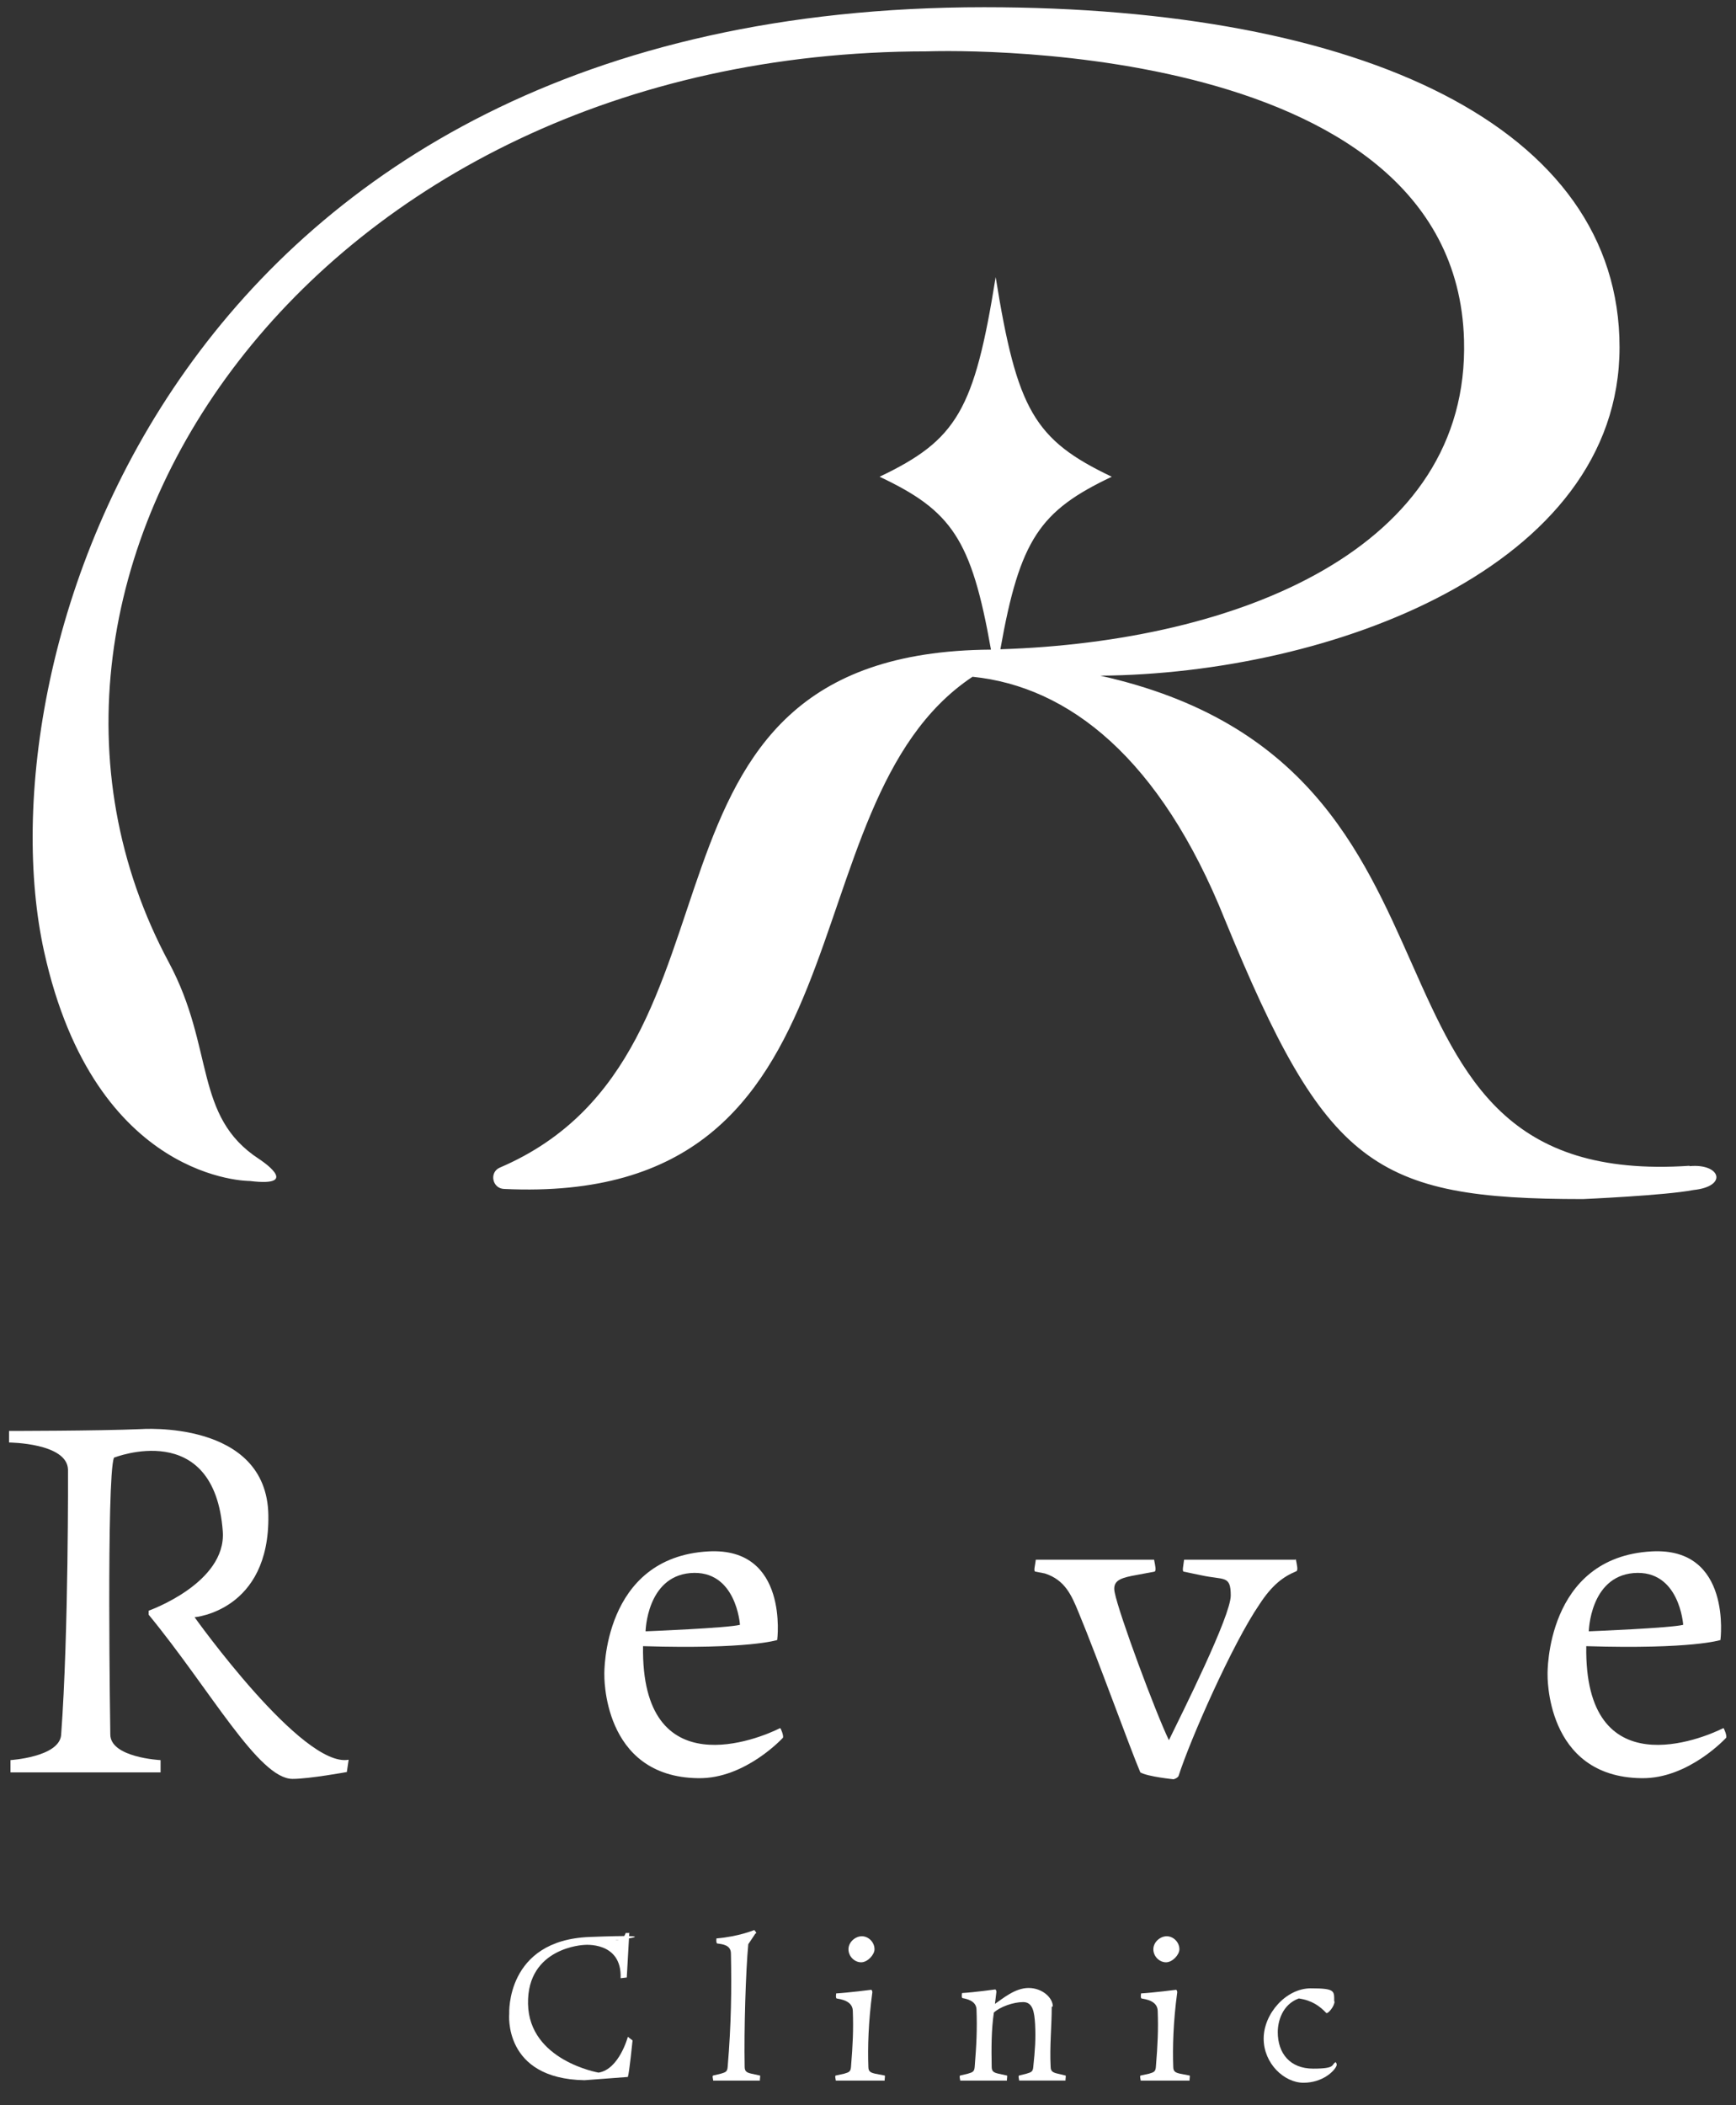 <?xml version="1.0" encoding="UTF-8"?>
<svg id="_レイヤー_2" data-name="レイヤー 2" xmlns="http://www.w3.org/2000/svg" version="1.1" viewBox="0 0 480 582">
  <rect x="0" y="0" width="480" height="582" fill="#333333" stroke="none"/>
  <defs>
    <style>
      .cls-1 {
        fill: #fff;
        stroke-width: 0px;
      }
    </style>
  </defs>
  <path class="cls-1" d="M467.1,322.3c-100.5,6.7-49.7-110.3-162.9-135.5,63.5-.5,143.6-29.9,143.6-90.8S376.7,2,272.1,2C48.3,2-5.7,182.1,12.2,263.1c14.1,63.8,56.9,63.4,56.9,63.4,14.8,1.8,2.5-6.1,2.5-6.1-18.1-11.8-12.2-30.6-24.9-54.3C-10.9,158.7,85.7,14.2,256.4,14.2c0,0,146-5.7,148.4,79.8,1.6,57.7-62.4,83.4-128.2,85.5,5.4-30.5,11-38.3,30.8-47.7-21.4-10.2-26.2-18.4-32.1-55.2-5.9,36.8-10.7,45-32.1,55.2,19.9,9.4,25.4,17.2,30.8,47.8-106.7.7-61.3,111.3-135.8,143.2-3,1.3-2.1,5.8,1.2,5.9,104.1,4.9,76.3-106.2,129.5-141.6,26.6,2.7,51.9,22.5,69.8,67.2,27.9,68,41.1,77.2,99,77.2,0,0,22.8-1,30.5-2.5,9.7-1,7.5-7.4-1-6.6h0Z"/>
  <path class="cls-1" d="M44.4,486.6v3.4H2.9v-3.4c-.1,0,13.4-.8,14-6.9,2.1-28.6,1.9-73.4,1.9-73.4-.2-7.4-16.3-7.5-16.3-7.5v-3.2c.1,0,24.3,0,36.3-.5,0,0,35-2.7,35.4,23.8s-20.4,28.2-20.4,28.2c0,0,29.8,41.8,42.6,39.4l-.5,3.4s-10.4,1.9-15,1.9c-9.4,0-22.7-24.6-39.8-45.4v-1.1s21.5-7.6,20.5-21.9c-2.3-31.5-30.1-20.4-30.1-20.4-2.1,5.7-1,76.5-1,76.5,0,6.4,13.8,7.1,13.8,7.1Z"/>
  <path class="cls-1" d="M215.8,477.8s.9,1.8.7,2.6c0,0-10.4,11.4-23.4,11.2-26.8-.3-26-28.8-26-28.8,0,0-.6-32.3,28.8-33.9,22.3-1.2,19,24.5,19,24.5,0,0-7.7,2.6-37.1,1.7-.6,39.2,32.3,25.5,37.8,22.7h0ZM178.5,451s22.7-.9,26.1-1.8c0,0-1-15.4-13.8-14.3-12,1.1-12.3,16.1-12.3,16.1Z"/>
  <path class="cls-1" d="M358.3,431.1c.3,1.6.7,3.1.1,3.3-3.6,1.5-6.7,3.8-10.2,9.2-7.4,10.8-19.1,37.3-22.3,47.3-.1.4-.7.8-1.4,1,0,0-7.1-.7-9.2-1.9-2.9-6.8-11.7-31.3-17.1-44.3-1.9-4.6-3.7-8.9-9.3-10.7l-2.6-.5c-.6-.1-.1-1.6.1-3.3h32.7c.3,1.6.7,3.1.1,3.3l-6.4,1.2c-3.3.7-5.2,1.5-4.6,4.5,1.2,6.1,11.3,33.2,15,40.9,3.6-7.4,17.1-34.3,17.1-40s-1.8-4.2-8.2-5.6l-4.8-1c-.5-.1-.1-1.6.1-3.3h30.7Z"/>
  <path class="cls-1" d="M476.6,477.8s.9,1.8.7,2.6c0,0-10.4,11.4-23.4,11.2-26.8-.3-26-28.8-26-28.8,0,0-.6-32.3,28.8-33.9,22.3-1.2,19,24.5,19,24.5,0,0-7.7,2.6-37.1,1.7-.6,39.2,32.3,25.5,37.8,22.7h0ZM439.3,451s22.7-.9,26.1-1.8c0,0-1-15.4-13.8-14.3-12,1.1-12.3,16.1-12.3,16.1Z"/>
  <path class="cls-1" d="M174,534.3l-.7,12.4-1.7.2c.4-10.3-10.1-9.2-10.1-9.2,0,0-15.8.6-15.5,16.3s19.5,19,19.5,19c5.7-.9,8.1-9.9,8.1-9.9l1.3,1s-.9,9-1.3,10.1l-12,.9c-22.6-.4-20.8-18.4-20.8-18.4,0,0-1-20.3,22.2-21.2s7.1.9,7.1.9c0,0,2.2.2,2.9-2h1.1Z"/>
  <path class="cls-1" d="M208.9,534.5l-2,3c-.7,7.3-1.2,23.5-1,33.9,0,1.3.6,1.6,1.9,1.9l2.3.5c.2,0,0,.7,0,1.4h-12.9c-.1-.7-.3-1.3,0-1.4l2.1-.5c1.4-.4,1.8-.6,1.9-1.9,1-11.9,1.1-21.5.9-31.3,0-2.4-2.3-2.6-3.8-2.8-.2-.1-.3-.6-.2-1.4,6.1-.5,10.4-2.3,10.4-2.3.2,0,.7.8.6.9Z"/>
  <path class="cls-1" d="M241.2,550.8c-1.1,8.1-1.3,15.3-1.1,20.6,0,1.3.6,1.6,1.9,1.9l2.6.5c.2,0,0,.7,0,1.4h-13.5c-.1-.7-.3-1.3,0-1.4l2.3-.5c1.4-.4,1.8-.6,1.9-1.9.5-6.1.7-10.3.5-15.5-.1-2.8-3.4-3.2-4.5-3.4-.2-.2-.2-.6-.1-1.4,3.5-.2,9.7-1,9.7-1,.2.1.3.4.3.7ZM241.8,538.9c0,1.5-1.9,3.6-3.7,3.6s-3.5-1.6-3.5-3.6,1.9-3.6,3.7-3.6,3.5,1.6,3.5,3.6Z"/>
  <path class="cls-1" d="M290.8,554.8c0,5.5-.6,10.9-.3,16.6,0,1.3.7,1.6,2,1.9l2.1.5c.2,0,0,.7,0,1.4h-12.8c-.1-.7-.3-1.3,0-1.4l2-.5c1.4-.4,1.8-.6,1.9-1.9.5-4.7.7-7.7.5-11.8-.2-3.3-.6-6.1-3.3-6.1s-6.4,1.3-8.1,2.9c-.7,4.8-.7,9.7-.6,15,0,1.3.6,1.6,1.9,1.9l2.3.5c.2,0,0,.7,0,1.4h-12.9c-.1-.7-.3-1.3,0-1.4l2.1-.5c1.4-.4,1.8-.6,1.9-1.9.5-6.1.7-10.3.5-15.9-.1-2.4-2.8-2.9-3.9-3.1-.2-.2-.2-.6-.1-1.4,3.5-.2,9.2-1,9.2-1,.2.1.3.4.3.7l-.4,3.3c2.1-1.4,5.5-4.4,9.3-4.4s6.7,2.7,6.7,5.1Z"/>
  <path class="cls-1" d="M325.5,550.8c-1.1,8.1-1.3,15.3-1.1,20.6,0,1.3.6,1.6,1.9,1.9l2.6.5c.2,0,0,.7,0,1.4h-13.5c-.1-.7-.3-1.3,0-1.4l2.3-.5c1.4-.4,1.8-.6,1.9-1.9.5-6.1.7-10.3.5-15.5-.1-2.8-3.4-3.2-4.5-3.4-.2-.2-.2-.6-.1-1.4,3.5-.2,9.7-1,9.7-1,.2.1.3.4.3.7ZM326.1,538.9c0,1.5-1.9,3.6-3.7,3.6s-3.5-1.6-3.5-3.6,1.9-3.6,3.7-3.6,3.5,1.6,3.5,3.6Z"/>
  <path class="cls-1" d="M369,553.3c0,1.4-1.9,3.6-2.3,3.2-1.8-1.9-4-3.5-7.6-4-4.6,1.7-5.8,6.4-5.8,9.3,0,5.9,3.4,10.1,9.8,10.1s4.9-1.1,6.2-1.8c0,0,.5.5.2,1.1-.6,1.4-3.8,4.6-9.1,4.6s-11-5.3-11-12.2,6.2-13.9,13-13.9,6.5.7,6.5,3.6Z"/>
</svg>